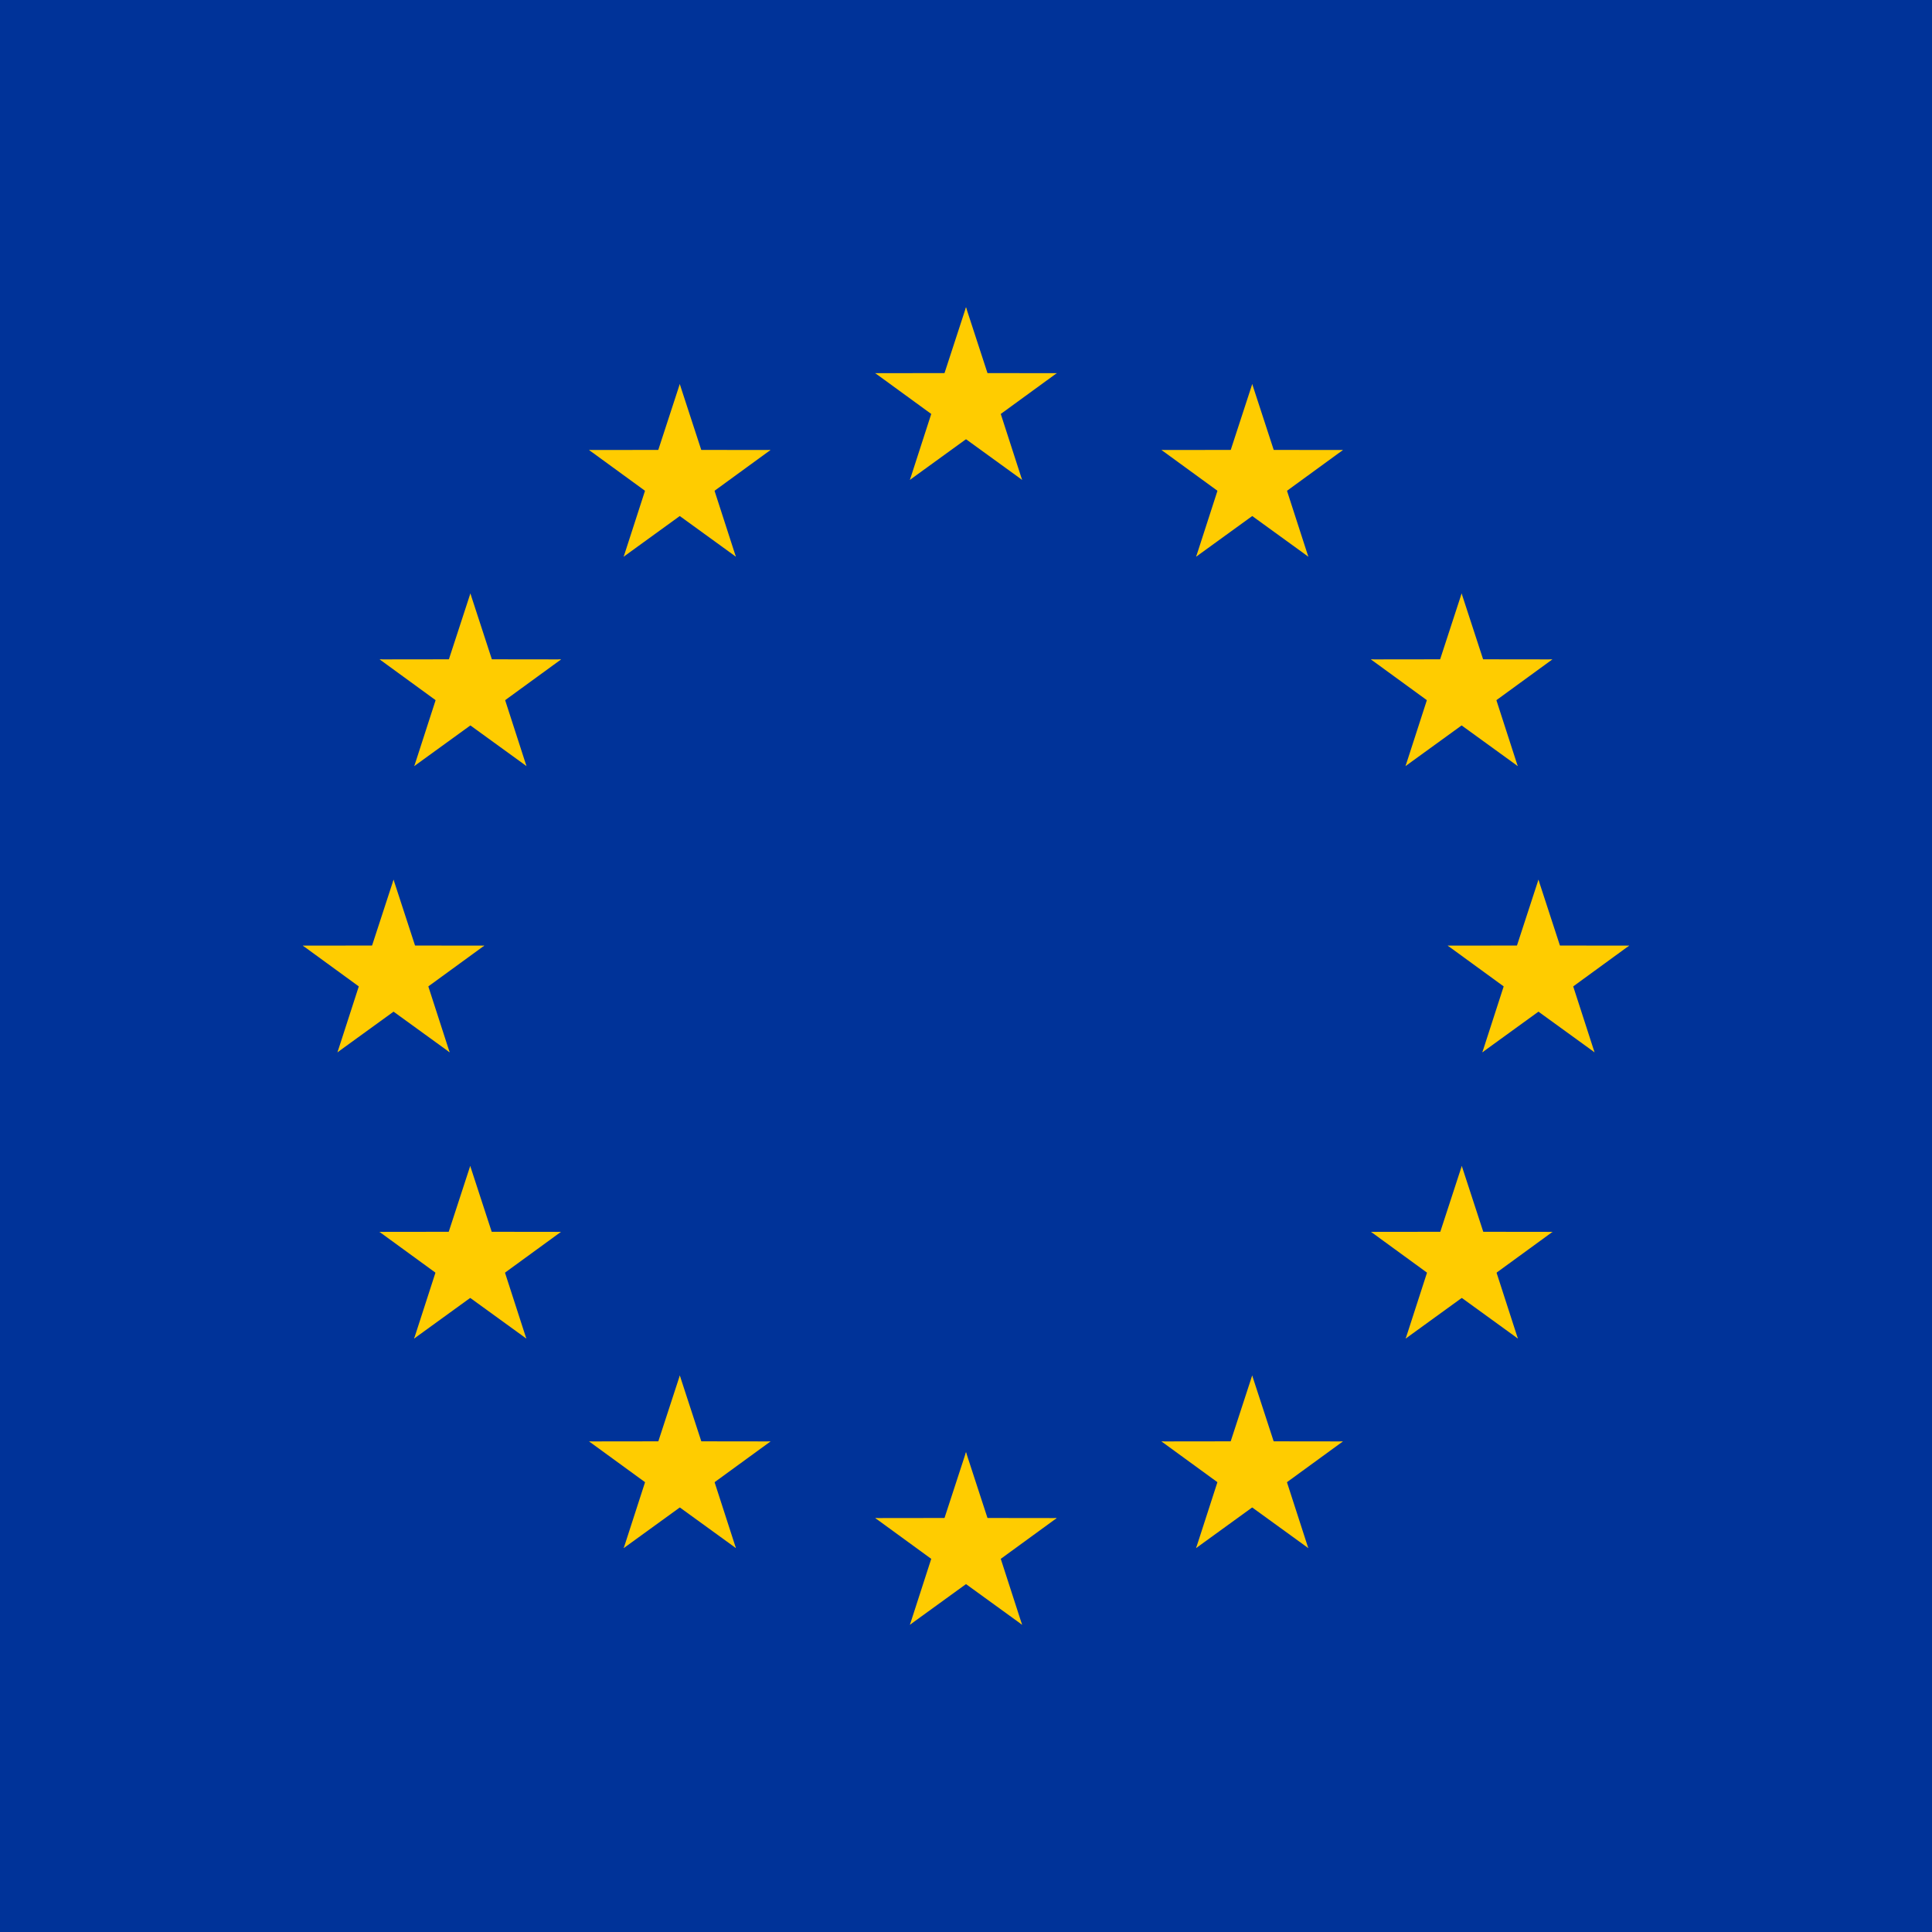 <svg xmlns="http://www.w3.org/2000/svg" xmlns:xlink="http://www.w3.org/1999/xlink" height="512" width="512" version="1">
  <defs>
    <g id="d">
      <g id="b">
        <path d="M0-1l-.31.95.477.156z" id="a"/>
        <use transform="scale(-1 1)" xlink:href="#a"/>
      </g>
      <g id="c">
        <use transform="rotate(72)" xlink:href="#b"/>
        <use transform="rotate(144)" xlink:href="#b"/>
      </g>
      <use transform="scale(-1 1)" xlink:href="#c"/>
    </g>
  </defs>
  <path fill="#039" d="M0 0h512v512H0z"/>
  <g transform="translate(256 258.414) scale(25.284)" fill="#fc0">
    <use height="100%" width="100%" xlink:href="#d" y="-6"/>
    <use height="100%" width="100%" xlink:href="#d" y="6"/>
    <g id="e">
      <use height="100%" width="100%" xlink:href="#d" x="-6"/>
      <use height="100%" width="100%" xlink:href="#d" transform="rotate(-144 -2.344 -2.11)"/>
      <use height="100%" width="100%" xlink:href="#d" transform="rotate(144 -2.11 -2.344)"/>
      <use height="100%" width="100%" xlink:href="#d" transform="rotate(72 -4.663 -2.076)"/>
      <use height="100%" width="100%" xlink:href="#d" transform="rotate(72 -5.076 .534)"/>
    </g>
    <use height="100%" width="100%" xlink:href="#e" transform="scale(-1 1)"/>
  </g>
</svg>

